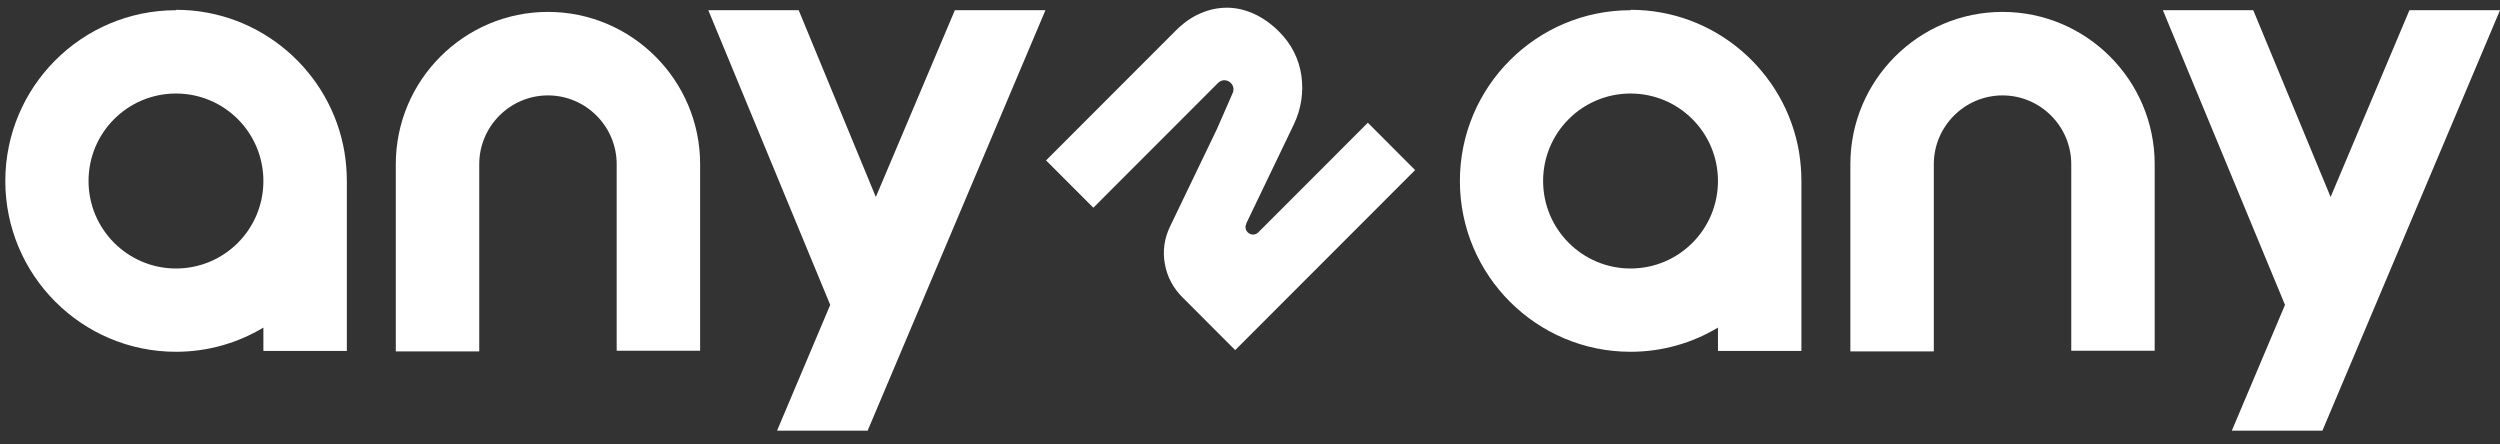 <?xml version="1.0" encoding="UTF-8"?> <svg xmlns="http://www.w3.org/2000/svg" width="135" height="24" viewBox="0 0 135 24" fill="none"><rect x="0" y="0" width="135" height="24" fill="#333333" stroke="none"/><path d="M9.502 0.552C4.418 0.552 0.287 4.686 0.287 9.774C0.287 14.862 4.418 18.996 9.502 18.996C11.227 18.996 12.839 18.519 14.223 17.69V18.951H18.729V9.763C18.729 9.241 18.684 8.729 18.604 8.23C17.878 3.869 14.076 0.53 9.514 0.53L9.502 0.552ZM9.502 14.499C6.904 14.499 4.781 12.386 4.781 9.774C4.781 7.162 6.892 5.05 9.502 5.05C12.113 5.05 14.223 7.162 14.223 9.774C14.223 12.386 12.113 14.499 9.502 14.499Z" fill="white"></path><path d="M51.562 0.552L47.295 10.637L43.13 0.552H38.249L44.832 16.464L41.961 23.255H46.852L56.453 0.552H51.562Z" fill="white"></path><path d="M29.59 0.643C25.062 0.643 21.373 4.334 21.373 8.866V18.974H25.879V8.866C25.879 6.821 27.547 5.152 29.59 5.152C31.633 5.152 33.301 6.821 33.301 8.866V18.94H37.807V8.866C37.807 4.334 34.118 0.643 29.59 0.643Z" fill="white"></path><path d="M88.049 0.552C82.965 0.552 78.834 4.686 78.834 9.774C78.834 14.862 82.965 18.996 88.049 18.996C89.774 18.996 91.386 18.519 92.77 17.69V18.951H97.276V9.763C97.276 9.241 97.23 8.729 97.151 8.23C96.425 3.869 92.623 0.53 88.06 0.53L88.049 0.552ZM88.049 14.499C85.45 14.499 83.328 12.386 83.328 9.774C83.328 7.162 85.439 5.05 88.049 5.05C90.659 5.05 92.77 7.162 92.77 9.774C92.77 12.386 90.659 14.499 88.049 14.499Z" fill="white"></path><path d="M130.109 0.552L125.853 10.637L121.676 0.552H116.796L123.39 16.464L120.519 23.255H125.41L135 0.552H130.109Z" fill="white"></path><path d="M108.137 0.643C103.608 0.643 99.92 4.334 99.92 8.866V18.974H104.426V8.866C104.426 6.821 106.094 5.152 108.137 5.152C110.18 5.152 111.848 6.821 111.848 8.866V18.94H116.353V8.866C116.353 4.334 112.665 0.643 108.137 0.643Z" fill="white"></path><path d="M67.292 12.08L69.856 6.742C70.265 5.89 70.401 5.004 70.276 4.084C70.14 3.176 69.743 2.381 69.073 1.711C68.642 1.279 68.188 0.961 67.712 0.745C67.235 0.53 66.747 0.416 66.259 0.416C65.771 0.416 65.283 0.518 64.818 0.723C64.341 0.927 63.898 1.245 63.478 1.665L56.487 8.661L59.041 11.217L65.771 4.482C66.157 4.096 66.781 4.527 66.565 5.027L65.703 6.992L63.195 12.205C62.877 12.852 62.775 13.534 62.9 14.238C63.024 14.942 63.342 15.544 63.853 16.055L66.701 18.905L76.416 9.184L73.863 6.628L67.95 12.546C67.632 12.864 67.099 12.5 67.303 12.08H67.292Z" fill="white"></path></svg> 